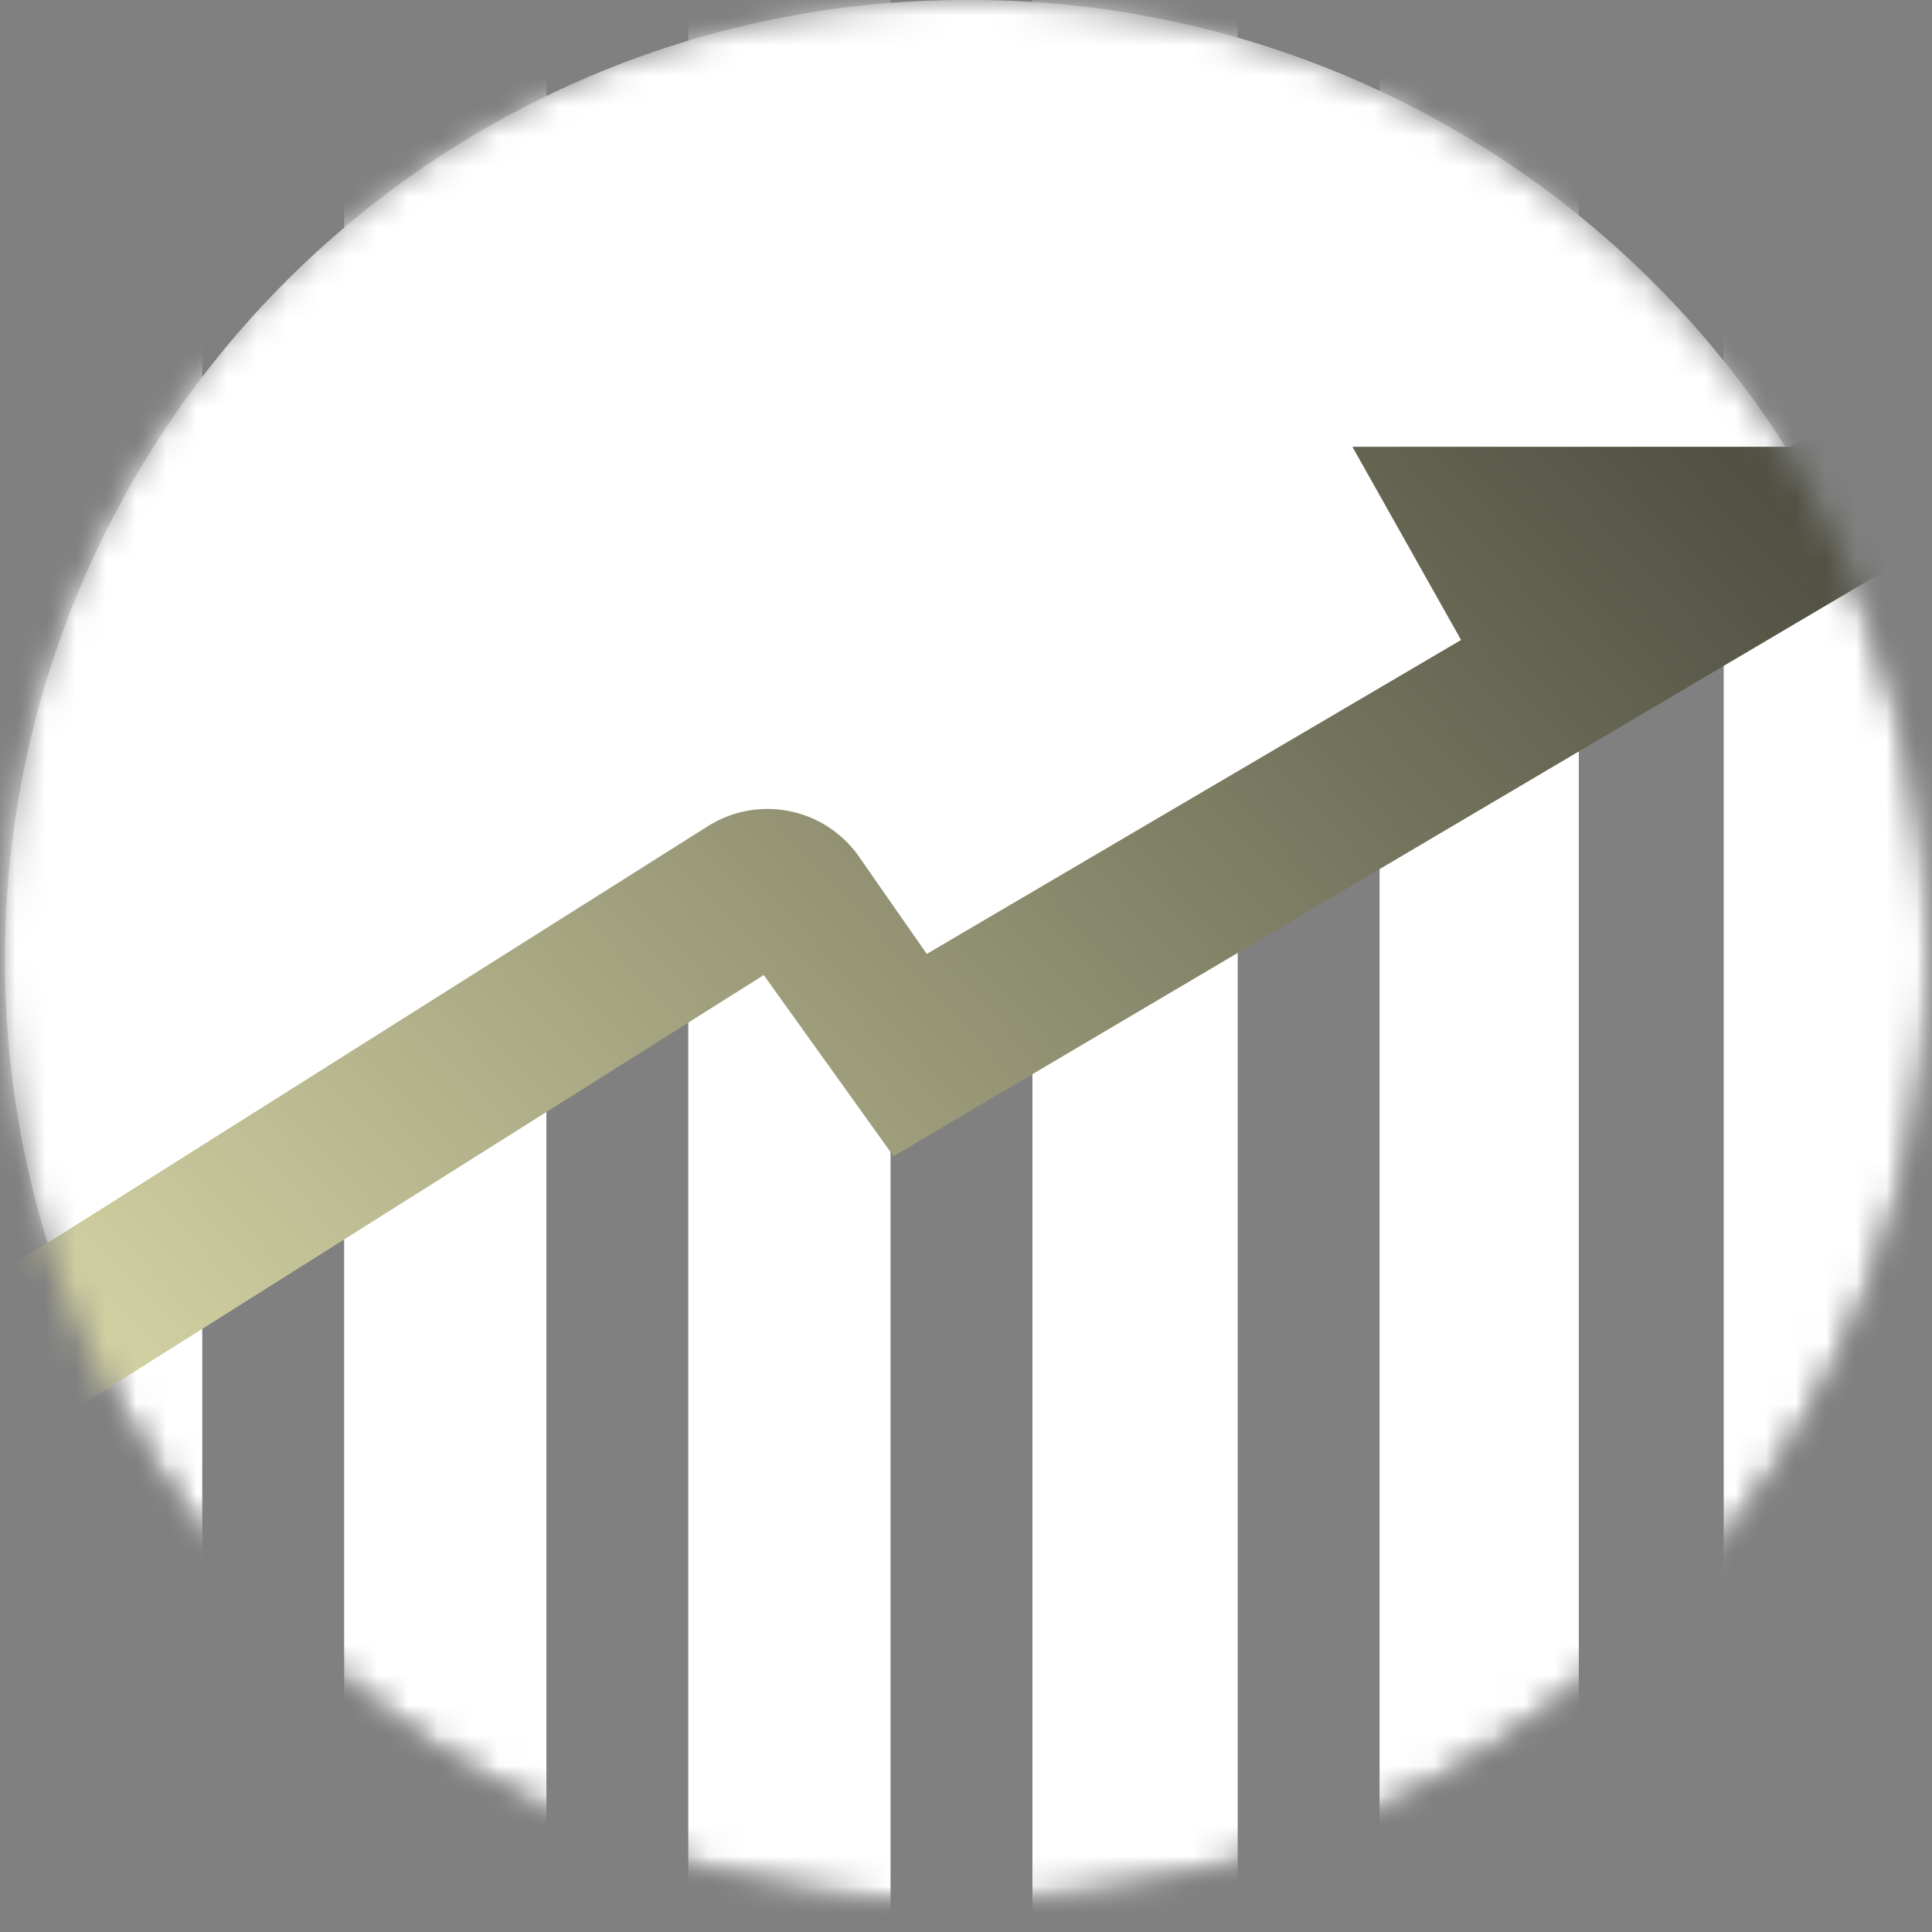 <svg xmlns="http://www.w3.org/2000/svg" width="40" height="40" viewBox="0 0 64 64" fill="none"><rect x="0" y="0" width="64" height="64" fill="#808080" stroke="none"/><g clip-path="url(#a)"><mask id="b" width="64" height="64" x="0" y="0" maskUnits="userSpaceOnUse" style="mask-type:luminance"><path fill="#fff" d="M32 63c17.7 0 32-14 32-31.5A31.8 31.8 0 0 0 32 0C14.3 0 0 14.1 0 31.5a31.8 31.8 0 0 0 32 31.6Z"/></mask><g mask="url(#b)"><mask id="c" width="64" height="64" x="0" y="0" maskUnits="userSpaceOnUse" style="mask-type:luminance"><path fill="#fff" d="M32 63c17.7 0 32-14 32-31.5A31.8 31.8 0 0 0 32 0C14.3 0 0 14.1 0 31.5a31.8 31.8 0 0 0 32 31.6Z"/></mask><g fill="#fff" mask="url(#c)"><path d="M6.7-5.4H0v70.6h6.7V-5.4ZM18-5.4h-6.6v70.6h6.7V-5.4ZM29.5-5.4h-6.7v70.6h6.7V-5.4ZM41-5.4h-6.8v70.6H41V-5.4ZM52.3-5.4h-6.6v70.6h6.6V-5.4ZM64.8-5.4h-7.7v70.6h7.7V-5.4Z"/></g><path fill="#fff" d="M61.4 19.1 29.6 38l-4.3-6L3.4 45.8 2.2 43A31.8 31.8 0 0 1 32 0 32 32 0 0 1 61.4 19Z"/><path fill="url(#d)" d="m73.7 6.3-14.4 8.5H44.8l3.6 6.4-17.7 10.4-2.3-3.3a3.7 3.7 0 0 0-5-.9L.9 41.6-10.8 49l3 4.2 11.2-7.1 21.9-13.8 4.3 6 46.9-27.7-2.8-4.3Z"/></g></g><defs><linearGradient id="d" x1="70.4" x2="-2.5" y1="-5.3" y2="62.6" gradientUnits="userSpaceOnUse"><stop stop-color="#1E1E1E"/><stop offset="1" stop-color="#F5F4BC"/></linearGradient><clipPath id="a"><path fill="#fff" d="M0 0h64v64H0z"/></clipPath></defs></svg>
